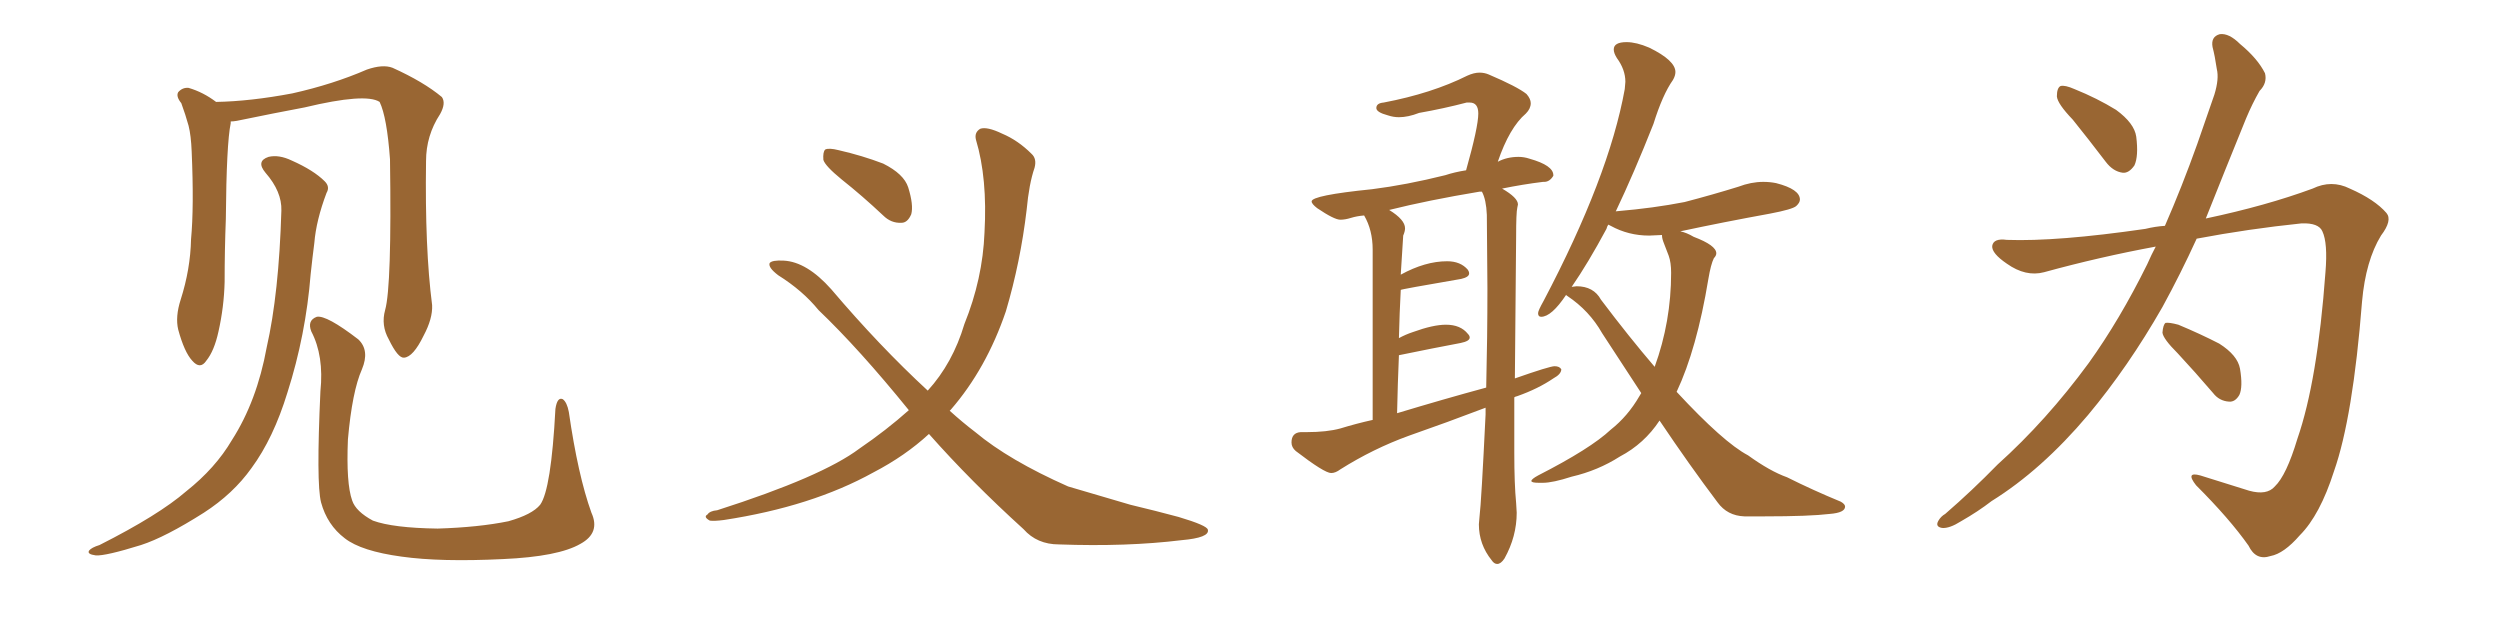 <svg xmlns="http://www.w3.org/2000/svg" xmlns:xlink="http://www.w3.org/1999/xlink" width="600" height="150"><path fill="#996633" padding="10" d="M141.94 123.05L141.94 123.05Q144.14 127.88 139.31 130.52L139.31 130.52Q134.03 133.59 120.70 134.18L120.70 134.18Q105.76 134.91 96.39 133.59L96.39 133.59Q86.72 132.28 82.76 129.20L82.76 129.20Q78.52 125.98 77.05 120.56L77.05 120.56Q75.88 116.02 76.90 93.90L76.90 93.90Q77.78 85.40 74.71 79.54L74.71 79.54Q73.68 76.90 76.03 76.03L76.03 76.03Q78.37 75.59 85.99 81.45L85.99 81.45Q88.77 84.08 86.87 88.62L86.87 88.62Q84.52 93.90 83.50 105.47L83.50 105.47Q83.06 116.02 84.52 120.12L84.52 120.12Q85.40 122.75 89.50 124.95L89.50 124.95Q94.34 126.71 105.03 126.86L105.03 126.86Q114.84 126.56 122.02 125.10L122.02 125.10Q127.73 123.49 129.64 121.14L129.64 121.14Q132.28 117.48 133.30 98.14L133.30 98.14Q133.74 95.21 135.06 95.80L135.06 95.80Q136.08 96.53 136.52 98.88L136.52 98.88Q138.72 114.11 141.94 123.05ZM92.43 74.41L92.43 74.41Q94.04 68.70 93.60 38.23L93.60 38.23Q92.87 28.13 91.11 24.46L91.11 24.46L91.11 24.46Q87.74 22.27 73.10 25.78L73.10 25.78Q66.06 27.10 56.84 29.00L56.84 29.00Q55.96 29.15 55.37 29.15L55.37 29.15Q55.37 29.44 55.37 29.59L55.37 29.59Q54.35 34.42 54.20 52.59L54.20 52.59Q53.91 60.06 53.91 67.68L53.91 67.68Q53.76 73.68 52.44 79.54L52.44 79.54Q51.42 84.23 49.51 86.57L49.51 86.57Q48.05 88.77 46.14 86.57L46.14 86.57Q44.24 84.52 42.77 79.10L42.77 79.10Q42.04 76.03 43.36 71.92L43.36 71.92Q45.70 64.60 45.85 57.42L45.85 57.42Q46.58 49.66 46.00 36.33L46.00 36.33Q45.85 32.52 45.26 30.18L45.26 30.18Q44.53 27.54 43.51 24.76L43.51 24.76Q42.19 23.14 42.77 22.12L42.77 22.12Q43.80 20.95 45.26 21.09L45.26 21.09Q48.78 22.12 51.86 24.46L51.86 24.46Q60.06 24.32 70.17 22.41L70.17 22.41Q79.98 20.21 88.04 16.70L88.04 16.70Q91.85 15.38 94.19 16.26L94.19 16.26Q101.66 19.63 106.05 23.29L106.05 23.29Q107.08 24.76 105.62 27.39L105.62 27.39Q102.25 32.52 102.25 38.67L102.25 38.67Q101.95 59.62 103.71 73.24L103.71 73.24L103.71 73.24Q103.86 76.46 101.66 80.57L101.66 80.57Q99.17 85.69 96.97 85.84L96.97 85.84Q95.51 85.99 93.31 81.45L93.31 81.45Q91.41 78.08 92.43 74.41ZM67.53 50.54L67.53 50.54L67.53 50.54Q67.68 46.00 63.72 41.46L63.72 41.46Q61.38 38.67 64.45 37.65L64.45 37.65Q66.94 37.06 70.02 38.53L70.02 38.53Q75.29 40.87 77.93 43.51L77.93 43.51Q79.25 44.82 78.37 46.29L78.37 46.29Q75.88 52.88 75.44 58.30L75.44 58.30Q75 61.67 74.56 65.77L74.56 65.77Q73.39 80.42 68.99 94.19L68.99 94.19Q65.63 105.18 60.35 112.35L60.35 112.35Q55.96 118.51 48.93 123.05L48.93 123.05Q39.70 128.91 33.84 130.81L33.84 130.81Q25.34 133.45 23.00 133.30L23.00 133.30Q20.80 133.01 21.39 132.13L21.39 132.13Q21.97 131.40 23.88 130.81L23.88 130.81Q38.09 123.63 44.68 117.92L44.68 117.92Q51.71 112.35 55.66 105.62L55.66 105.62Q61.67 96.24 64.01 83.35L64.01 83.35Q66.94 70.46 67.53 50.54ZM202.00 43.07L202.00 43.07Q198.05 39.84 197.61 38.38L197.61 38.38Q197.46 36.47 198.05 35.89L198.05 35.89Q198.93 35.45 201.27 36.04L201.27 36.04Q206.98 37.35 211.96 39.26L211.96 39.26Q216.94 41.75 217.97 44.97L217.97 44.97Q219.29 49.22 218.70 51.42L218.70 51.42Q217.82 53.47 216.36 53.47L216.36 53.47Q213.87 53.61 211.96 51.71L211.96 51.71Q206.98 47.02 202.00 43.07ZM222.95 104.15L222.95 104.15L222.95 104.15Q217.24 109.42 209.62 113.38L209.62 113.38Q194.82 121.58 173.73 124.80L173.73 124.80Q171.39 125.10 170.36 124.95L170.36 124.95Q168.75 124.07 169.78 123.49L169.78 123.49Q170.36 122.61 172.12 122.46L172.12 122.46Q197.31 114.40 206.25 107.67L206.25 107.67Q212.70 103.27 218.12 98.44L218.12 98.44Q206.25 83.79 196.44 74.41L196.44 74.41Q192.63 69.73 186.77 66.06L186.77 66.06Q184.28 64.16 184.72 63.13L184.72 63.13Q185.30 62.40 188.09 62.55L188.09 62.55Q193.65 62.84 199.51 69.43L199.51 69.43Q211.08 83.06 222.66 93.75L222.66 93.75Q228.66 87.16 231.45 77.78L231.45 77.78Q235.84 66.94 236.28 55.81L236.28 55.81Q237.01 42.77 234.23 33.54L234.23 33.54Q233.79 31.79 235.25 30.91L235.25 30.91Q236.87 30.32 240.53 32.08L240.53 32.08Q244.34 33.69 247.56 36.91L247.56 36.91Q248.88 38.09 248.29 40.28L248.29 40.28Q246.97 44.09 246.39 50.39L246.39 50.39Q244.92 62.84 241.41 74.71L241.41 74.71Q236.72 88.48 228.22 98.29L228.22 98.29Q228.08 98.44 227.93 98.58L227.93 98.58Q231.01 101.37 234.08 103.71L234.08 103.71Q242.14 110.45 256.35 116.75L256.35 116.75Q261.91 118.36 271.29 121.14L271.29 121.14Q277.44 122.61 282.86 124.07L282.86 124.07Q289.75 126.12 289.89 127.15L289.89 127.15Q290.33 129.05 283.59 129.64L283.59 129.64Q270.41 131.25 254.15 130.66L254.15 130.66Q248.88 130.66 245.65 127.00L245.65 127.00Q233.06 115.58 222.95 104.15ZM359.33 135.35L359.33 135.35Q360.21 135.35 361.08 134.03L361.08 134.03Q364.01 128.76 364.01 123.05L364.01 123.05L363.87 120.70Q363.43 116.16 363.43 108.69L363.43 108.69L363.43 95.36Q363.57 95.21 364.16 95.07L364.16 95.07Q369.14 93.31 372.80 90.82L372.80 90.82Q374.71 89.79 374.71 88.62L374.71 88.62Q374.27 87.89 373.10 87.89L373.10 87.89Q371.92 87.89 363.57 90.82L363.57 90.82L363.87 56.84Q363.87 50.98 364.16 49.80L364.16 49.80L364.31 49.07Q364.31 47.46 360.50 45.26L360.50 45.26Q365.48 44.24 370.31 43.65L370.31 43.65L370.61 43.65Q371.92 43.65 372.80 42.19L372.80 42.19L372.80 42.04Q372.80 39.70 367.09 38.09L367.09 38.09Q365.77 37.65 364.45 37.65L364.45 37.65Q361.67 37.65 359.47 38.82L359.47 38.82Q362.26 30.62 366.21 27.25L366.21 27.25Q367.38 26.07 367.38 24.76L367.38 24.76Q367.38 23.73 366.36 22.56L366.36 22.56Q364.16 20.80 357.28 17.87L357.28 17.87Q356.25 17.43 355.08 17.43L355.08 17.43Q353.76 17.43 352.15 18.16L352.15 18.16Q343.65 22.41 332.08 24.61L332.08 24.61Q330.32 24.76 330.32 25.93L330.32 25.93Q330.32 26.95 333.11 27.69L333.11 27.69Q334.42 28.13 335.74 28.13L335.74 28.13Q337.94 28.13 340.58 27.10L340.58 27.10Q346.44 26.07 352.00 24.61L352.00 24.61L352.73 24.61Q354.79 24.61 354.79 27.25L354.79 27.25Q354.79 30.47 351.86 40.87L351.86 40.87Q349.07 41.31 346.88 42.04L346.88 42.04Q337.50 44.38 329.30 45.41L329.30 45.41Q314.79 46.88 314.79 48.34L314.79 48.34Q314.79 48.93 316.11 49.95L316.11 49.95Q320.21 52.73 321.68 52.73L321.68 52.73Q322.85 52.73 324.24 52.29Q325.63 51.86 327.39 51.71L327.39 51.71Q329.44 55.22 329.44 59.91L329.44 59.91L329.44 100.78Q325.49 101.66 321.68 102.83L321.68 102.83Q318.46 103.71 313.62 103.71L313.62 103.71L312.16 103.71Q309.96 103.86 309.96 106.20L309.96 106.20Q309.96 107.37 310.99 108.25L310.99 108.25Q317.87 113.53 319.48 113.53L319.48 113.53Q320.51 113.53 321.68 112.65L321.68 112.65Q329.59 107.67 338.09 104.59L338.09 104.59Q347.31 101.37 356.54 97.85L356.54 97.85L356.54 99.46Q355.52 120.56 355.08 124.07L355.08 124.07L354.93 125.83Q354.93 130.66 358.01 134.47L358.01 134.47Q358.59 135.35 359.33 135.35ZM335.30 99.17L335.30 99.17Q335.45 91.99 335.74 85.25L335.74 85.25Q344.24 83.50 350.54 82.32L350.54 82.32Q352.73 81.88 352.73 81.01L352.73 81.01Q352.73 80.57 352.29 80.13L352.29 80.13Q350.54 77.93 347.02 77.93L347.02 77.93Q343.95 77.93 339.11 79.69L339.11 79.69Q337.35 80.27 335.74 81.15L335.74 81.15Q335.89 75 336.18 69.58L336.18 69.58Q336.18 69.43 350.68 66.94L350.68 66.94Q352.59 66.50 352.59 65.63L352.59 65.63Q352.59 65.19 352.29 64.75L352.29 64.75Q350.54 62.70 347.31 62.70L347.31 62.70Q342.04 62.70 336.18 65.92L336.18 65.92L336.77 56.54Q337.21 55.52 337.21 54.79L337.21 54.79Q337.21 52.73 333.40 50.39L333.40 50.39Q342.77 48.05 355.08 46.00L355.08 46.00L355.66 46.00Q356.69 47.90 356.84 51.56L356.84 51.56L356.98 69.14Q356.98 81.01 356.69 93.02L356.69 93.02Q346.44 95.80 335.30 99.17ZM418.65 123.93L423.34 123.93Q434.33 123.93 439.16 123.34L439.16 123.34Q442.82 123.05 442.82 121.58L442.82 121.58Q442.82 121.00 441.80 120.41L441.80 120.41Q435.06 117.63 428.91 114.55L428.91 114.55Q424.80 113.09 419.53 109.28L419.53 109.28Q413.67 106.20 402.39 94.04L402.39 94.04Q407.23 83.79 410.01 66.94L410.01 66.94Q410.60 63.43 411.33 61.96L411.33 61.96Q411.91 61.38 411.91 60.79L411.91 60.79Q411.91 58.89 406.49 56.84L406.49 56.84Q404.74 55.81 403.27 55.52L403.27 55.52Q413.53 53.32 424.80 51.27L424.80 51.27Q430.22 50.24 431.10 49.44Q431.98 48.63 431.98 47.90L431.98 47.90Q431.98 45.41 426.27 43.95L426.27 43.95Q424.80 43.65 423.19 43.65L423.19 43.65Q420.26 43.65 417.19 44.82L417.19 44.82Q411.04 46.73 404.30 48.49L404.30 48.49Q396.83 49.95 388.18 50.68L388.18 50.68Q387.74 50.68 387.74 50.83L387.74 50.83Q392.14 41.60 396.83 29.74L396.83 29.74Q399.02 22.71 401.51 19.19L401.51 19.19Q402.10 18.16 402.10 17.29L402.10 17.29Q402.10 14.50 395.80 11.43L395.80 11.43Q392.72 10.11 390.38 10.11L390.38 10.11Q387.30 10.11 387.30 11.87L387.30 11.87Q387.30 12.74 388.04 13.92L388.04 13.92Q390.09 16.70 390.09 19.63L390.09 19.63L389.94 21.39Q386.13 42.48 370.46 72.22L370.46 72.22Q369.14 74.56 369.14 75.15L369.14 75.15Q369.14 76.03 369.87 76.03L369.87 76.03Q372.36 76.03 375.88 70.75L375.88 70.75Q375.88 70.90 376.17 71.04L376.17 71.04Q381.45 74.56 384.52 79.98L384.52 79.98L393.90 94.34L393.46 95.07Q390.67 99.90 386.57 103.13L386.57 103.13Q381.74 107.67 369.14 114.11L369.14 114.11Q367.53 114.99 367.53 115.43L367.53 115.43Q367.53 115.87 369.29 115.87L369.29 115.87L370.31 115.87Q372.66 115.87 377.20 114.40L377.20 114.40Q383.50 112.94 388.77 109.57L388.77 109.57Q394.63 106.49 398.29 100.93L398.29 100.93Q405.47 111.62 412.21 120.56L412.21 120.56Q414.55 123.78 418.65 123.93L418.65 123.93ZM397.12 88.04L397.12 88.04Q390.97 80.86 384.23 71.92L384.23 71.92Q382.47 68.70 378.37 68.70L378.37 68.70L377.20 68.85Q381.15 63.13 385.55 54.93L385.55 54.93Q385.69 54.35 385.99 53.91L385.99 53.91L386.57 54.20Q390.82 56.54 395.80 56.54L395.80 56.54L398.88 56.40L398.88 56.54Q398.88 57.28 399.39 58.52Q399.90 59.77 400.49 61.38Q401.07 62.99 401.07 65.48L401.07 65.48Q401.07 77.20 397.12 88.04ZM497.46 28.71L497.46 28.71Q493.80 24.90 493.65 23.14L493.65 23.14Q493.65 21.09 494.53 20.65L494.53 20.65Q495.56 20.36 497.90 21.39L497.90 21.39Q503.32 23.58 507.86 26.37L507.86 26.37Q512.26 29.59 512.70 32.81L512.70 32.81Q513.28 37.50 512.26 39.70L512.26 39.70Q510.94 41.60 509.47 41.46L509.47 41.46Q507.13 41.16 505.37 38.82L505.37 38.82Q501.12 33.25 497.46 28.71ZM519.58 54.20L519.58 54.20Q523.68 44.82 527.34 34.57L527.34 34.57Q529.54 28.13 531.45 22.71L531.45 22.71Q532.62 18.90 532.03 16.55L532.03 16.55Q531.59 13.48 531.01 11.28L531.01 11.28Q530.57 8.79 532.76 8.20L532.76 8.20Q534.96 7.91 537.60 10.55L537.60 10.55Q541.85 14.06 543.60 17.58L543.60 17.58Q544.19 19.92 542.29 21.83L542.29 21.83Q540.53 24.90 539.06 28.42L539.06 28.42Q536.72 34.13 534.08 40.72L534.08 40.72Q531.74 46.58 529.39 52.44L529.39 52.44Q543.90 49.37 555.03 45.26L555.03 45.26Q559.57 43.07 563.96 45.26L563.96 45.26Q569.97 47.90 572.75 51.12L572.75 51.12Q574.22 52.88 571.44 56.54L571.44 56.54Q567.77 62.55 566.89 72.36L566.89 72.36Q564.70 100.20 560.16 113.09L560.16 113.09Q556.79 123.63 551.95 128.47L551.95 128.47Q548.14 132.86 544.92 133.45L544.92 133.45Q541.41 134.62 539.65 130.96L539.65 130.96Q535.11 124.51 527.05 116.46L527.05 116.46Q524.41 113.09 528.08 114.11L528.08 114.11Q533.64 115.87 539.79 117.77L539.79 117.77Q544.04 118.95 545.95 116.75L545.95 116.75Q548.73 114.11 551.37 105.32L551.37 105.32Q556.20 91.41 558.11 65.33L558.11 65.33Q558.69 58.30 557.37 55.52L557.37 55.52Q556.49 53.47 552.39 53.61L552.39 53.61Q539.65 54.93 527.20 57.28L527.20 57.28Q523.39 65.63 518.99 73.68L518.99 73.68Q510.79 88.04 501.12 99.61L501.12 99.61Q489.99 112.79 477.98 120.26L477.98 120.26Q474.76 122.75 470.65 125.10L470.65 125.10Q467.87 126.86 466.11 126.71L466.11 126.71Q464.36 126.42 465.23 124.95L465.23 124.95Q465.82 123.93 466.85 123.34L466.85 123.34Q473.29 117.77 479.44 111.47L479.44 111.47Q491.16 100.93 501.27 87.16L501.27 87.16Q508.74 76.76 515.33 63.43L515.33 63.43Q516.36 61.08 517.38 59.18L517.38 59.18Q503.91 61.67 490.58 65.33L490.58 65.33Q486.18 66.50 481.64 63.28L481.64 63.28Q477.98 60.79 478.13 59.03L478.13 59.03Q478.42 57.13 481.64 57.57L481.64 57.57Q493.65 58.01 514.89 54.93L514.89 54.93Q517.24 54.35 519.58 54.20ZM522.66 84.81L522.66 84.81L522.66 84.81Q519.14 81.30 518.99 79.83L518.99 79.83Q519.14 77.93 519.73 77.49L519.73 77.49Q520.61 77.34 522.80 77.93L522.80 77.93Q528.08 80.13 532.62 82.47L532.62 82.47Q537.01 85.25 537.60 88.48L537.60 88.48Q538.33 92.87 537.45 94.78L537.45 94.78Q536.43 96.53 534.96 96.39L534.96 96.39Q532.62 96.24 531.15 94.34L531.15 94.34Q526.76 89.21 522.66 84.81Z"/></svg>